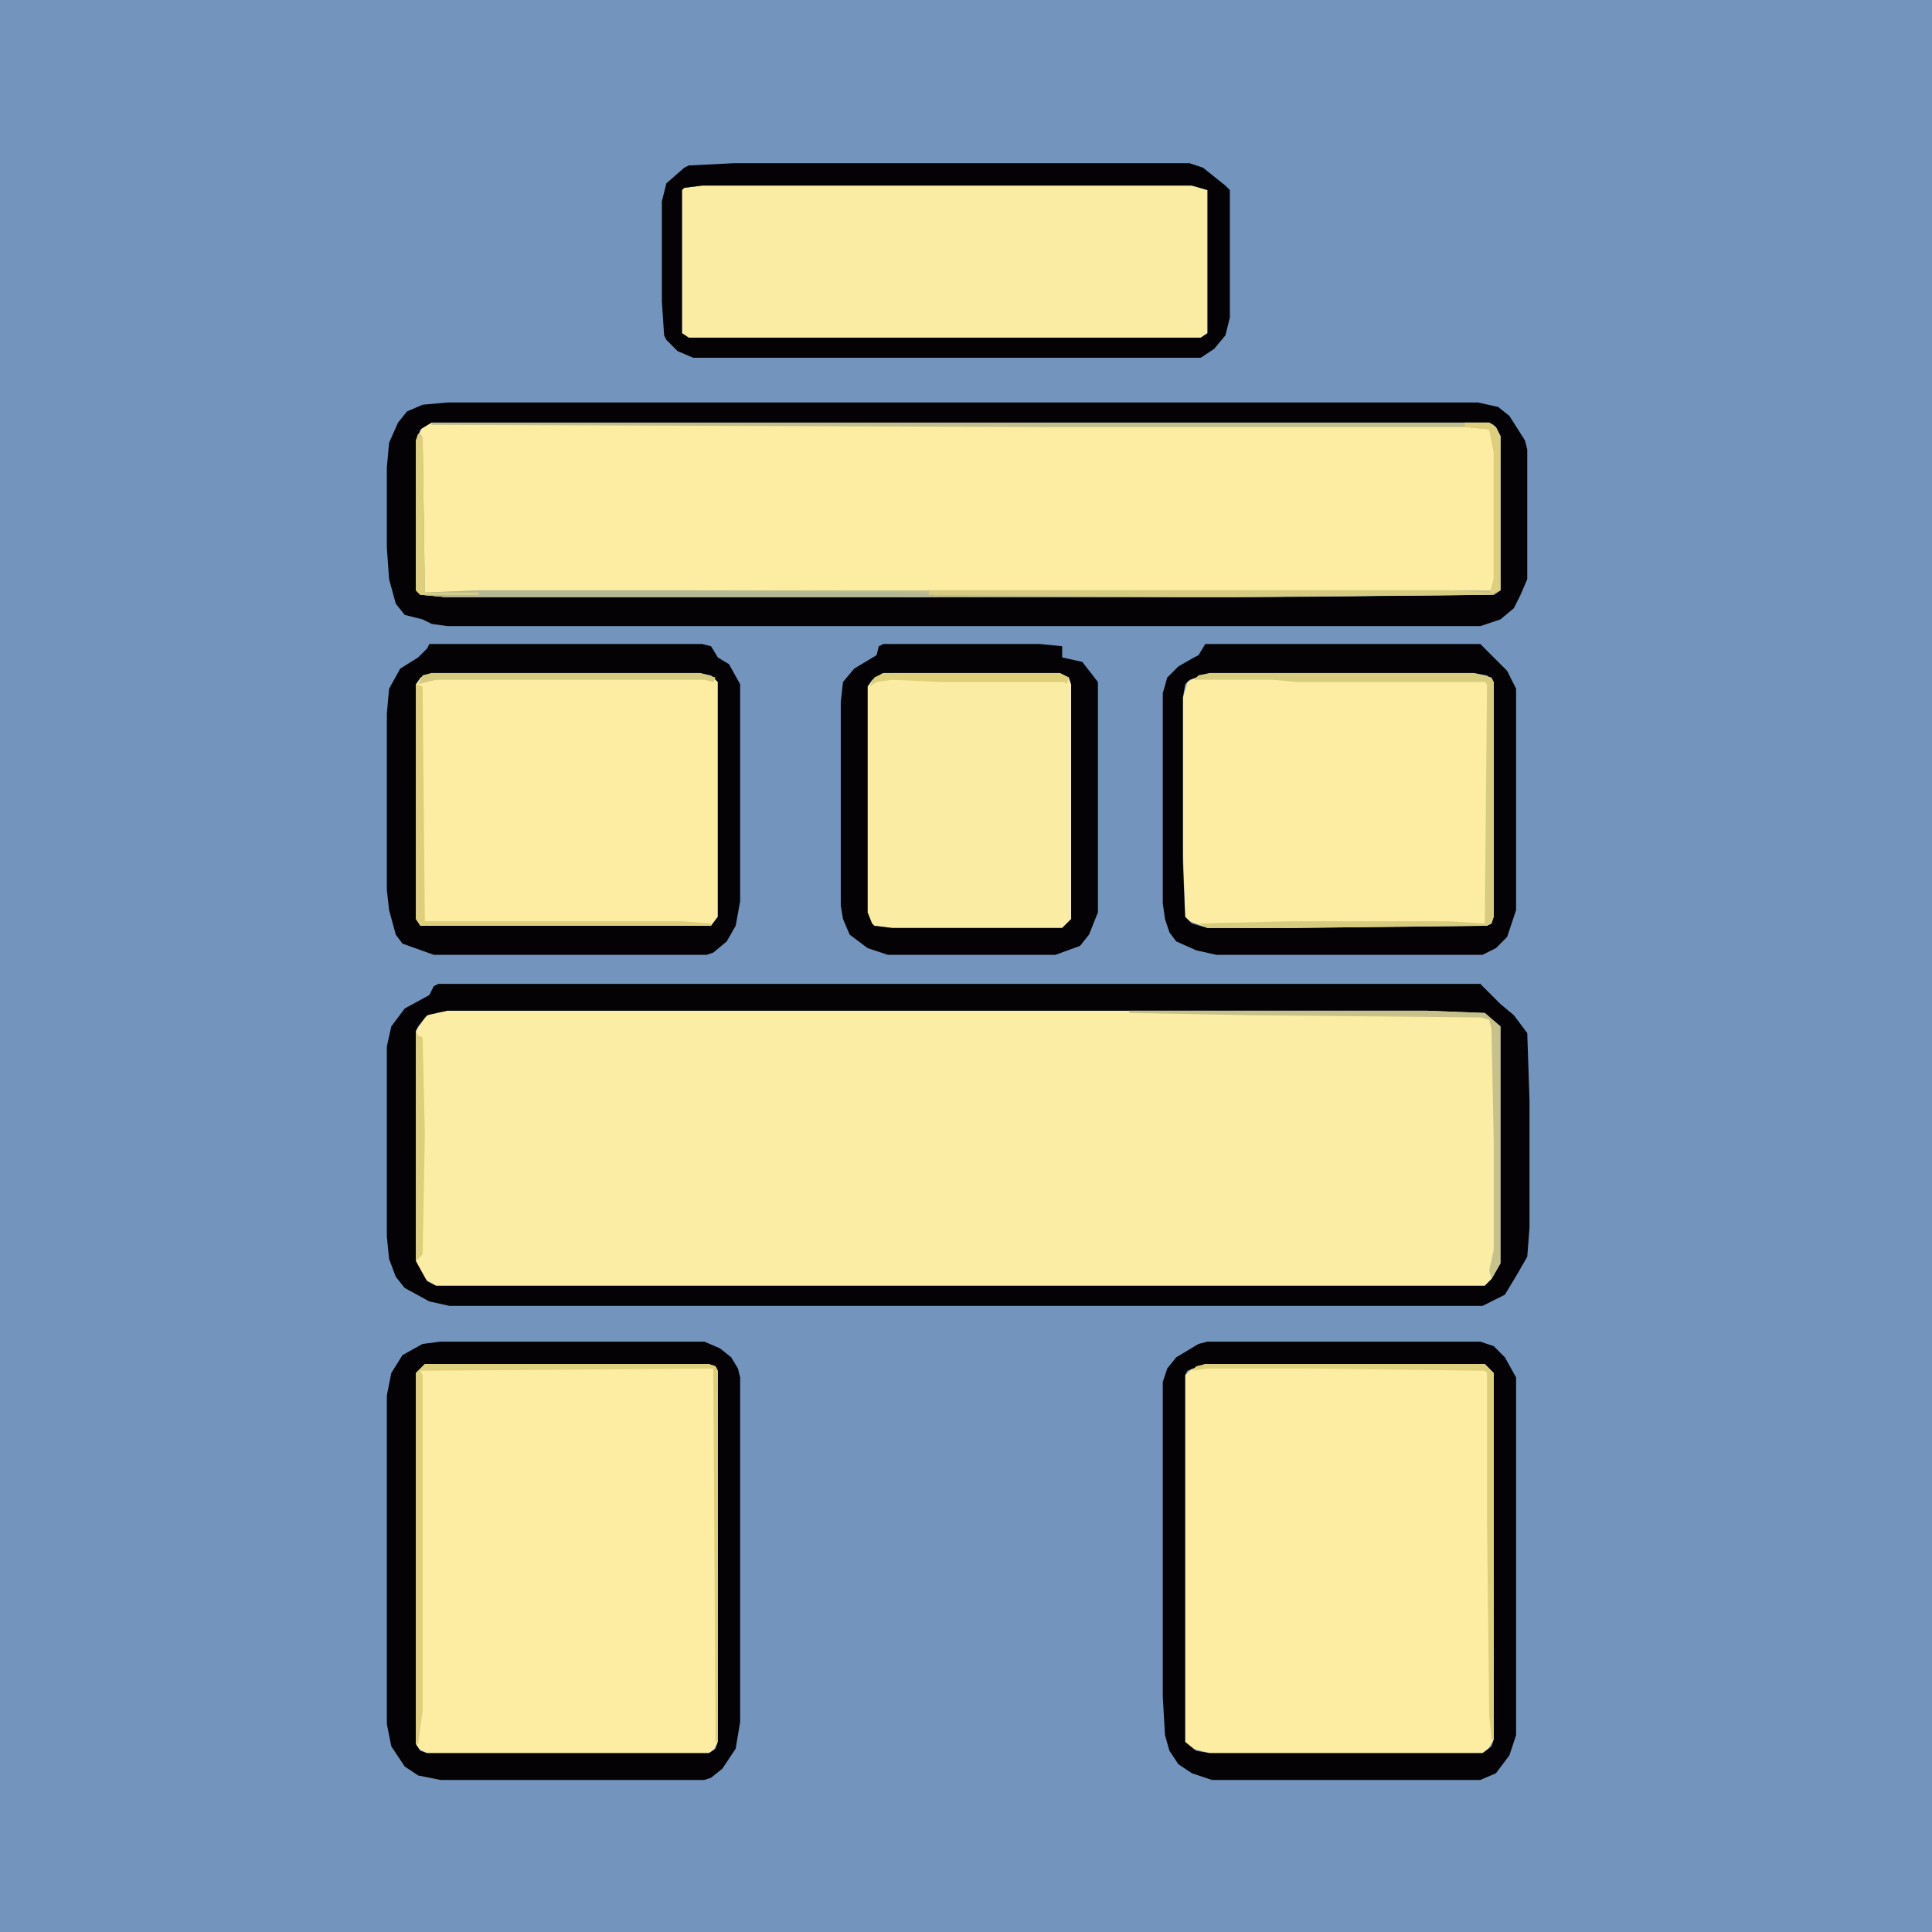 <?xml version="1.0" encoding="UTF-8"?>
<svg version="1.1" viewBox="0 0 864 864" width="216" height="216" xmlns="http://www.w3.org/2000/svg">
<path transform="translate(0)" d="m0 0h864v864h-864z" fill="#7294BD"/>
<path transform="translate(200,452)" d="m0 0h438l26 1 7 6v106l-4 7-3 3h-469l-5-3-4-8v-103l4-6 3-2z" fill="#FBEDA3"/>
<path transform="translate(193,189)" d="m0 0h473l3 2 2 4v69l-3 2-116 1h-353l-11-1-2-2v-67l3-6z" fill="#FCEDA3"/>
<path transform="translate(539,610)" d="m0 0h125l4 4v164l-3 5-2 1h-122l-8-2-3-3v-164l3-3z" fill="#FCEDA3"/>
<path transform="translate(190,610)" d="m0 0h127l3 1 1 2v166l-2 4-2 1h-126l-4-2-1-2v-166z" fill="#FCEDA3"/>
<path transform="translate(314,83)" d="m0 0h219l7 2v64l-3 2h-229l-3-2v-64l1-1z" fill="#FAECA2"/>
<path transform="translate(541,301)" d="m0 0h118l8 2 1 2v105l-1 3-2 1-88 1h-37l-8-3-2-2-1-30v-68l2-7 5-3z" fill="#FCEDA3"/>
<path transform="translate(193,301)" d="m0 0h120l7 2 1 2v105l-3 4h-130l-2-3v-105l3-4z" fill="#FCEDA3"/>
<path transform="translate(196,440)" d="m0 0h466l9 9 6 5 6 8 1 30v57l-1 13-4 7-6 10-10 5h-462l-9-2-11-6-4-5-3-8-1-10v-85l2-9 6-8 11-6 2-4zm4 12-9 2-4 5-1 2v103l5 9 4 2h469l3-3 4-7v-106l-7-6-26-1z" fill="#040204"/>
<path transform="translate(200,180)" d="m0 0h461l9 2 5 4 7 11 1 4v58l-3 7-3 6-6 5-9 3h-462l-7-1-4-2-8-2-4-5-3-11-1-14v-36l1-11 4-9 4-5 7-3zm-7 9-5 3-2 5v67l2 2 11 1h373l96-1 3-2v-69l-3-5-2-1z" fill="#040204"/>
<path transform="translate(395,301)" d="m0 0h79l4 2 1 3v105l-4 4h-76l-8-1-2-2-1-4v-101l4-5z" fill="#FAECA3"/>
<path transform="translate(197,600)" d="m0 0h118l7 3 5 4 3 5 1 4v154l-2 12-6 9-5 4-3 1h-118l-10-2-6-4-6-9-2-10v-147l2-10 5-8 9-5zm-7 10-4 4v166l2 3 3 1h126l3-2 1-3v-166l-1-2-3-1z" fill="#040204"/>
<path transform="translate(540,600)" d="m0 0h122l6 2 5 5 5 9v160l-3 9-6 8-7 3h-120l-9-3-6-4-4-6-2-7-1-17v-141l2-6 4-5 10-6zm-1 10-8 3-1 2v164l5 4 6 1h122l4-3 1-3v-164l-4-4z" fill="#040204"/>
<path transform="translate(192,288)" d="m0 0h122l4 1 3 5 5 3 5 9v97l-2 11-4 7-6 5-3 1h-122l-14-5-3-4-3-11-1-9v-79l1-11 5-9 8-5 4-4zm1 13-5 2-2 3v105l2 3h130l3-4v-105l-3-3-5-1z" fill="#040204"/>
<path transform="translate(328,73)" d="m0 0h204l6 2 10 8 2 2v57l-2 8-5 6-6 4h-227l-7-3-5-5-1-2-1-15v-45l2-8 8-7 2-1zm-14 10-8 1-1 1v64l3 2h229l3-2v-64l-7-2z" fill="#040204"/>
<path transform="translate(539,288)" d="m0 0h123l12 12 4 8v99l-4 12-5 5-6 3h-119l-9-2-9-4-3-4-2-6-1-7v-94l2-7 5-5 7-4 2-1zm2 13-9 3-2 2-1 6v74l1 24 3 3 7 2h37l88-1 2-1 1-3v-105l-3-3-6-1z" fill="#040204"/>
<path transform="translate(395,288)" d="m0 0h70l10 1v5l9 2 7 9v103l-4 10-4 5-11 4h-75l-9-3-8-6-3-7-1-6v-91l1-9 5-6 10-6 1-4zm0 13-5 3-2 3v101l2 5 1 1 8 1h76l4-4v-105l-1-3-4-2z" fill="#040204"/>
<path transform="translate(193,189)" d="m0 0h473l3 2 2 4v69l-3 2-116 1h-353l-11-1-2-2v-67l2-3 1 2 1 69 24-1h453l1-5v-57l-2-10-11-1h-183l-279-1z" fill="#C1BF8D"/>
<path transform="translate(541,301)" d="m0 0h118l8 2 1 2v105l-1 3-2 1-88 1h-37l-4-2 41-1h71l16 1 1-107-1-1h-84l-11-1h-35l2-2z" fill="#D8CC7F"/>
<path transform="translate(190,610)" d="m0 0h127l3 1 1 2v166h-1l-1-167-131 1 1 2v150l-2 15h-1v-166z" fill="#DECF7B"/>
<path transform="translate(187,194)" d="m0 0 2 2 1 69 24-1h97l104 1 4 2h-220l-11-1-2-2v-67z" fill="#B4B895"/>
<path transform="translate(539,610)" d="m0 0h125l4 4v164h-1l-1-11-1-86v-67l-1-1-80-1h-44l-7 1 2-2z" fill="#DECF7B"/>
<path transform="translate(186,306)" d="m0 0 3 1 1 105h115l13 1v1h-130l-2-3z" fill="#DECF7B"/>
<path transform="translate(505,452)" d="m0 0h133l26 1 7 6v106l-4 7-1-4 2-9v-49l-1-50-1-4-4-1-103-1-54-1z" fill="#C6C289"/>
<path transform="translate(416,264)" d="m0 0h232l18 1v1l-114 1h-25l-112-1z" fill="#D6CB80"/>
<path transform="translate(193,301)" d="m0 0h120l7 2-1 2-4-1h-120l-8 2 2-4z" fill="#D5CA80"/>
<path transform="translate(186,461)" d="m0 0 1 2 2 1 1 43-1 54-3 3z" fill="#DECF7B"/>
<path transform="translate(395,301)" d="m0 0h79l4 2-1 3-1-1h-55l-22-1-7 1-3 2 2-4z" fill="#DECF7B"/>
<path transform="translate(187,194)" d="m0 0 2 2 1 69h24v1h-26l-2-2v-67z" fill="#DDCF7C"/>
<path transform="translate(655,189)" d="m0 0h11l3 2 2 4v69l-5 2 2-7v-57l-2-10-11-1z" fill="#DDCF7B"/>
</svg>
